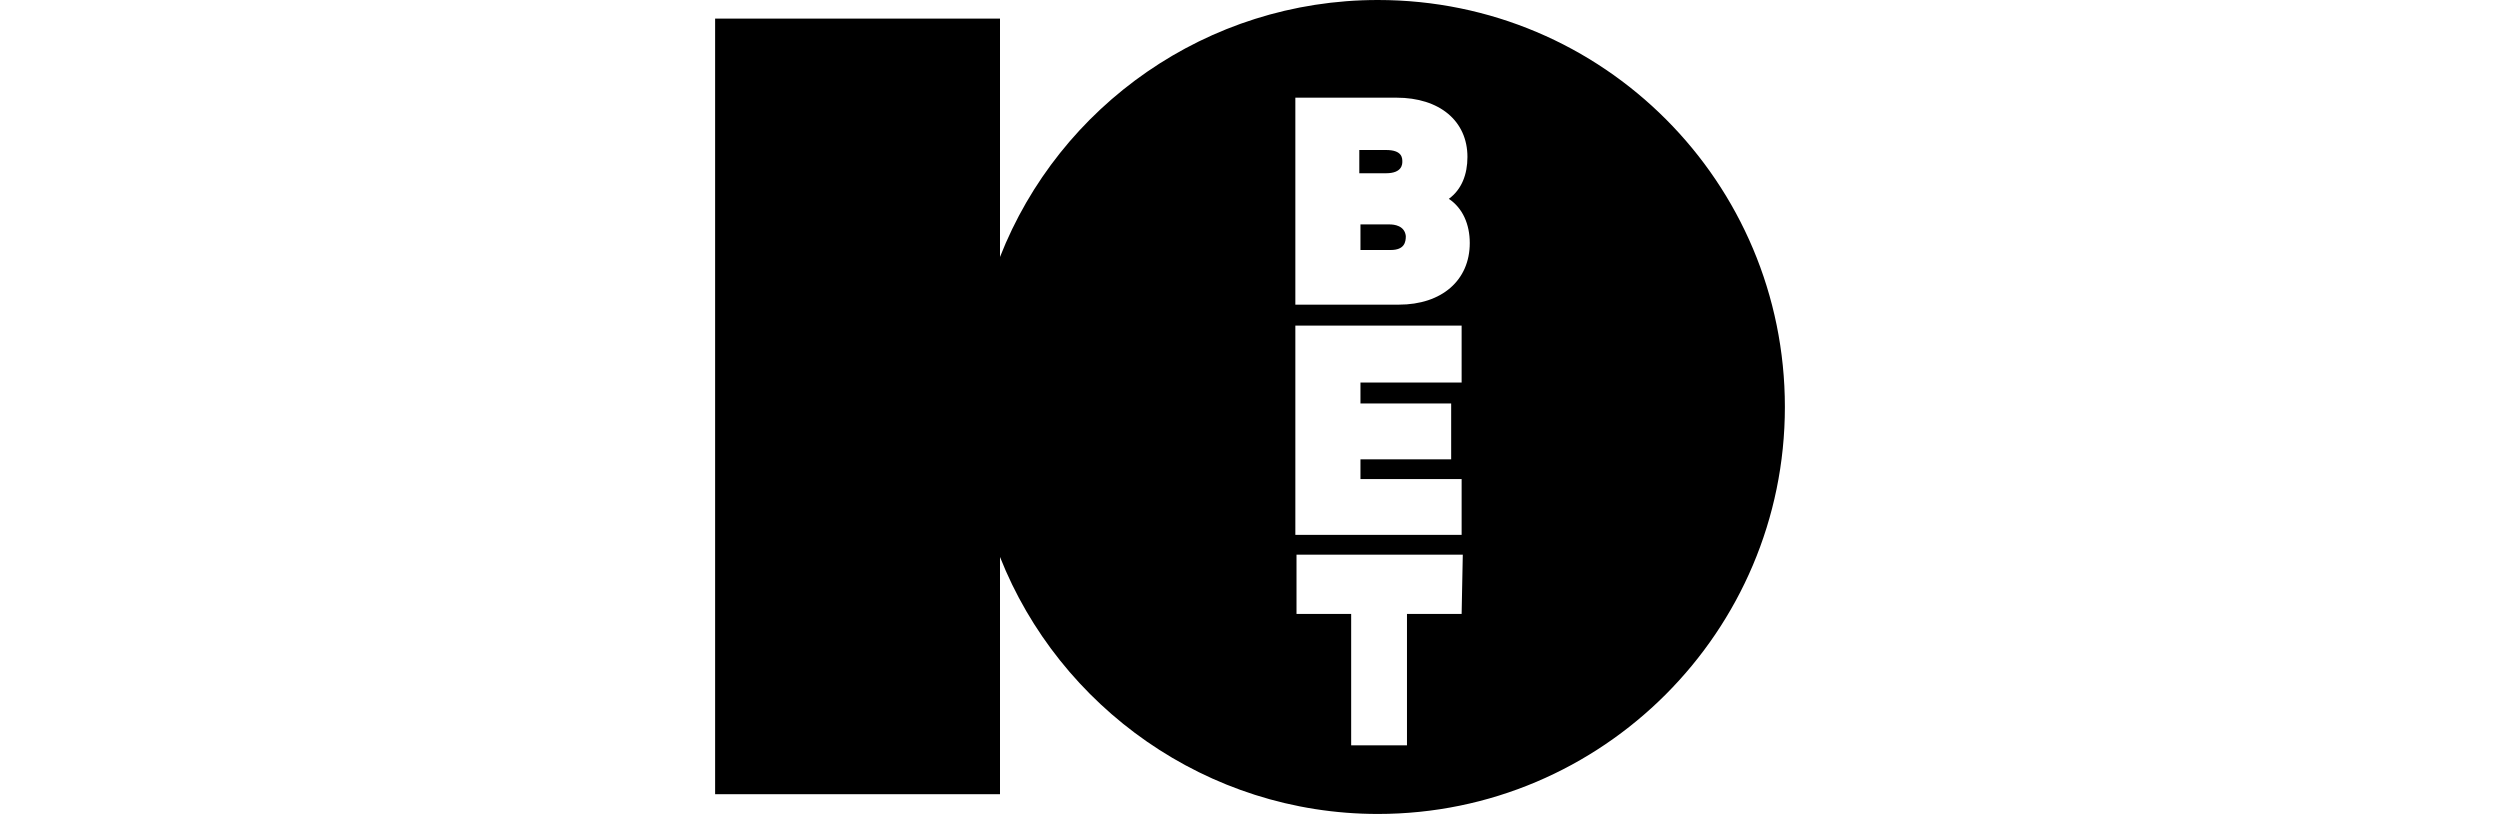 <?xml version="1.0" encoding="utf-8"?>
<!-- Generator: Adobe Illustrator 27.1.1, SVG Export Plug-In . SVG Version: 6.00 Build 0)  -->
<svg version="1.1" id="Layer_1" xmlns="http://www.w3.org/2000/svg" xmlns:xlink="http://www.w3.org/1999/xlink" x="0px" y="0px"
	 viewBox="0 0 215 70" style="enable-background:new 0 0 215 70;" xml:space="preserve">
<g>
	<path d="M118.5,0C103.8,0,91.1,9.1,86,22.1V1.6H61.5v66.7H86V47.9C91.1,60.8,103.8,70,118.5,70c19.3,0,35-15.7,35-35
		S137.9,0,118.5,0z M125.7,52.8H121v11.3h-4.8V52.8h-4.7v-5.1h14.3L125.7,52.8L125.7,52.8z M125.7,32.9h-8.7v1.8h7.8v4.8h-7.8v1.7
		h8.7v4.8h-14.3V28h14.3V32.9L125.7,32.9z M120.3,26.2h-8.9V8.4h8.7c3.7,0,6.1,2,6.1,5.1c0,1.5-0.5,2.8-1.6,3.6
		c1.2,0.8,1.8,2.2,1.8,3.8C126.4,24.1,124,26.2,120.3,26.2z"/>
	<path d="M119.5,19.3H117v2.2h2.6c1.2,0,1.3-0.7,1.3-1.2C120.8,19.4,119.9,19.3,119.5,19.3z"/>
	<path d="M120.6,13.9c0-0.3,0-1-1.4-1h-2.3v2h2.3C120.6,14.9,120.6,14.1,120.6,13.9z"/>
</g>
<g>
</g>
<g>
</g>
<g>
</g>
<g>
</g>
<g>
</g>
<g>
</g>
<g>
</g>
<g>
</g>
<g>
</g>
<g>
</g>
<g>
</g>
<g>
</g>
<g>
</g>
<g>
</g>
<g>
</g>
</svg>
